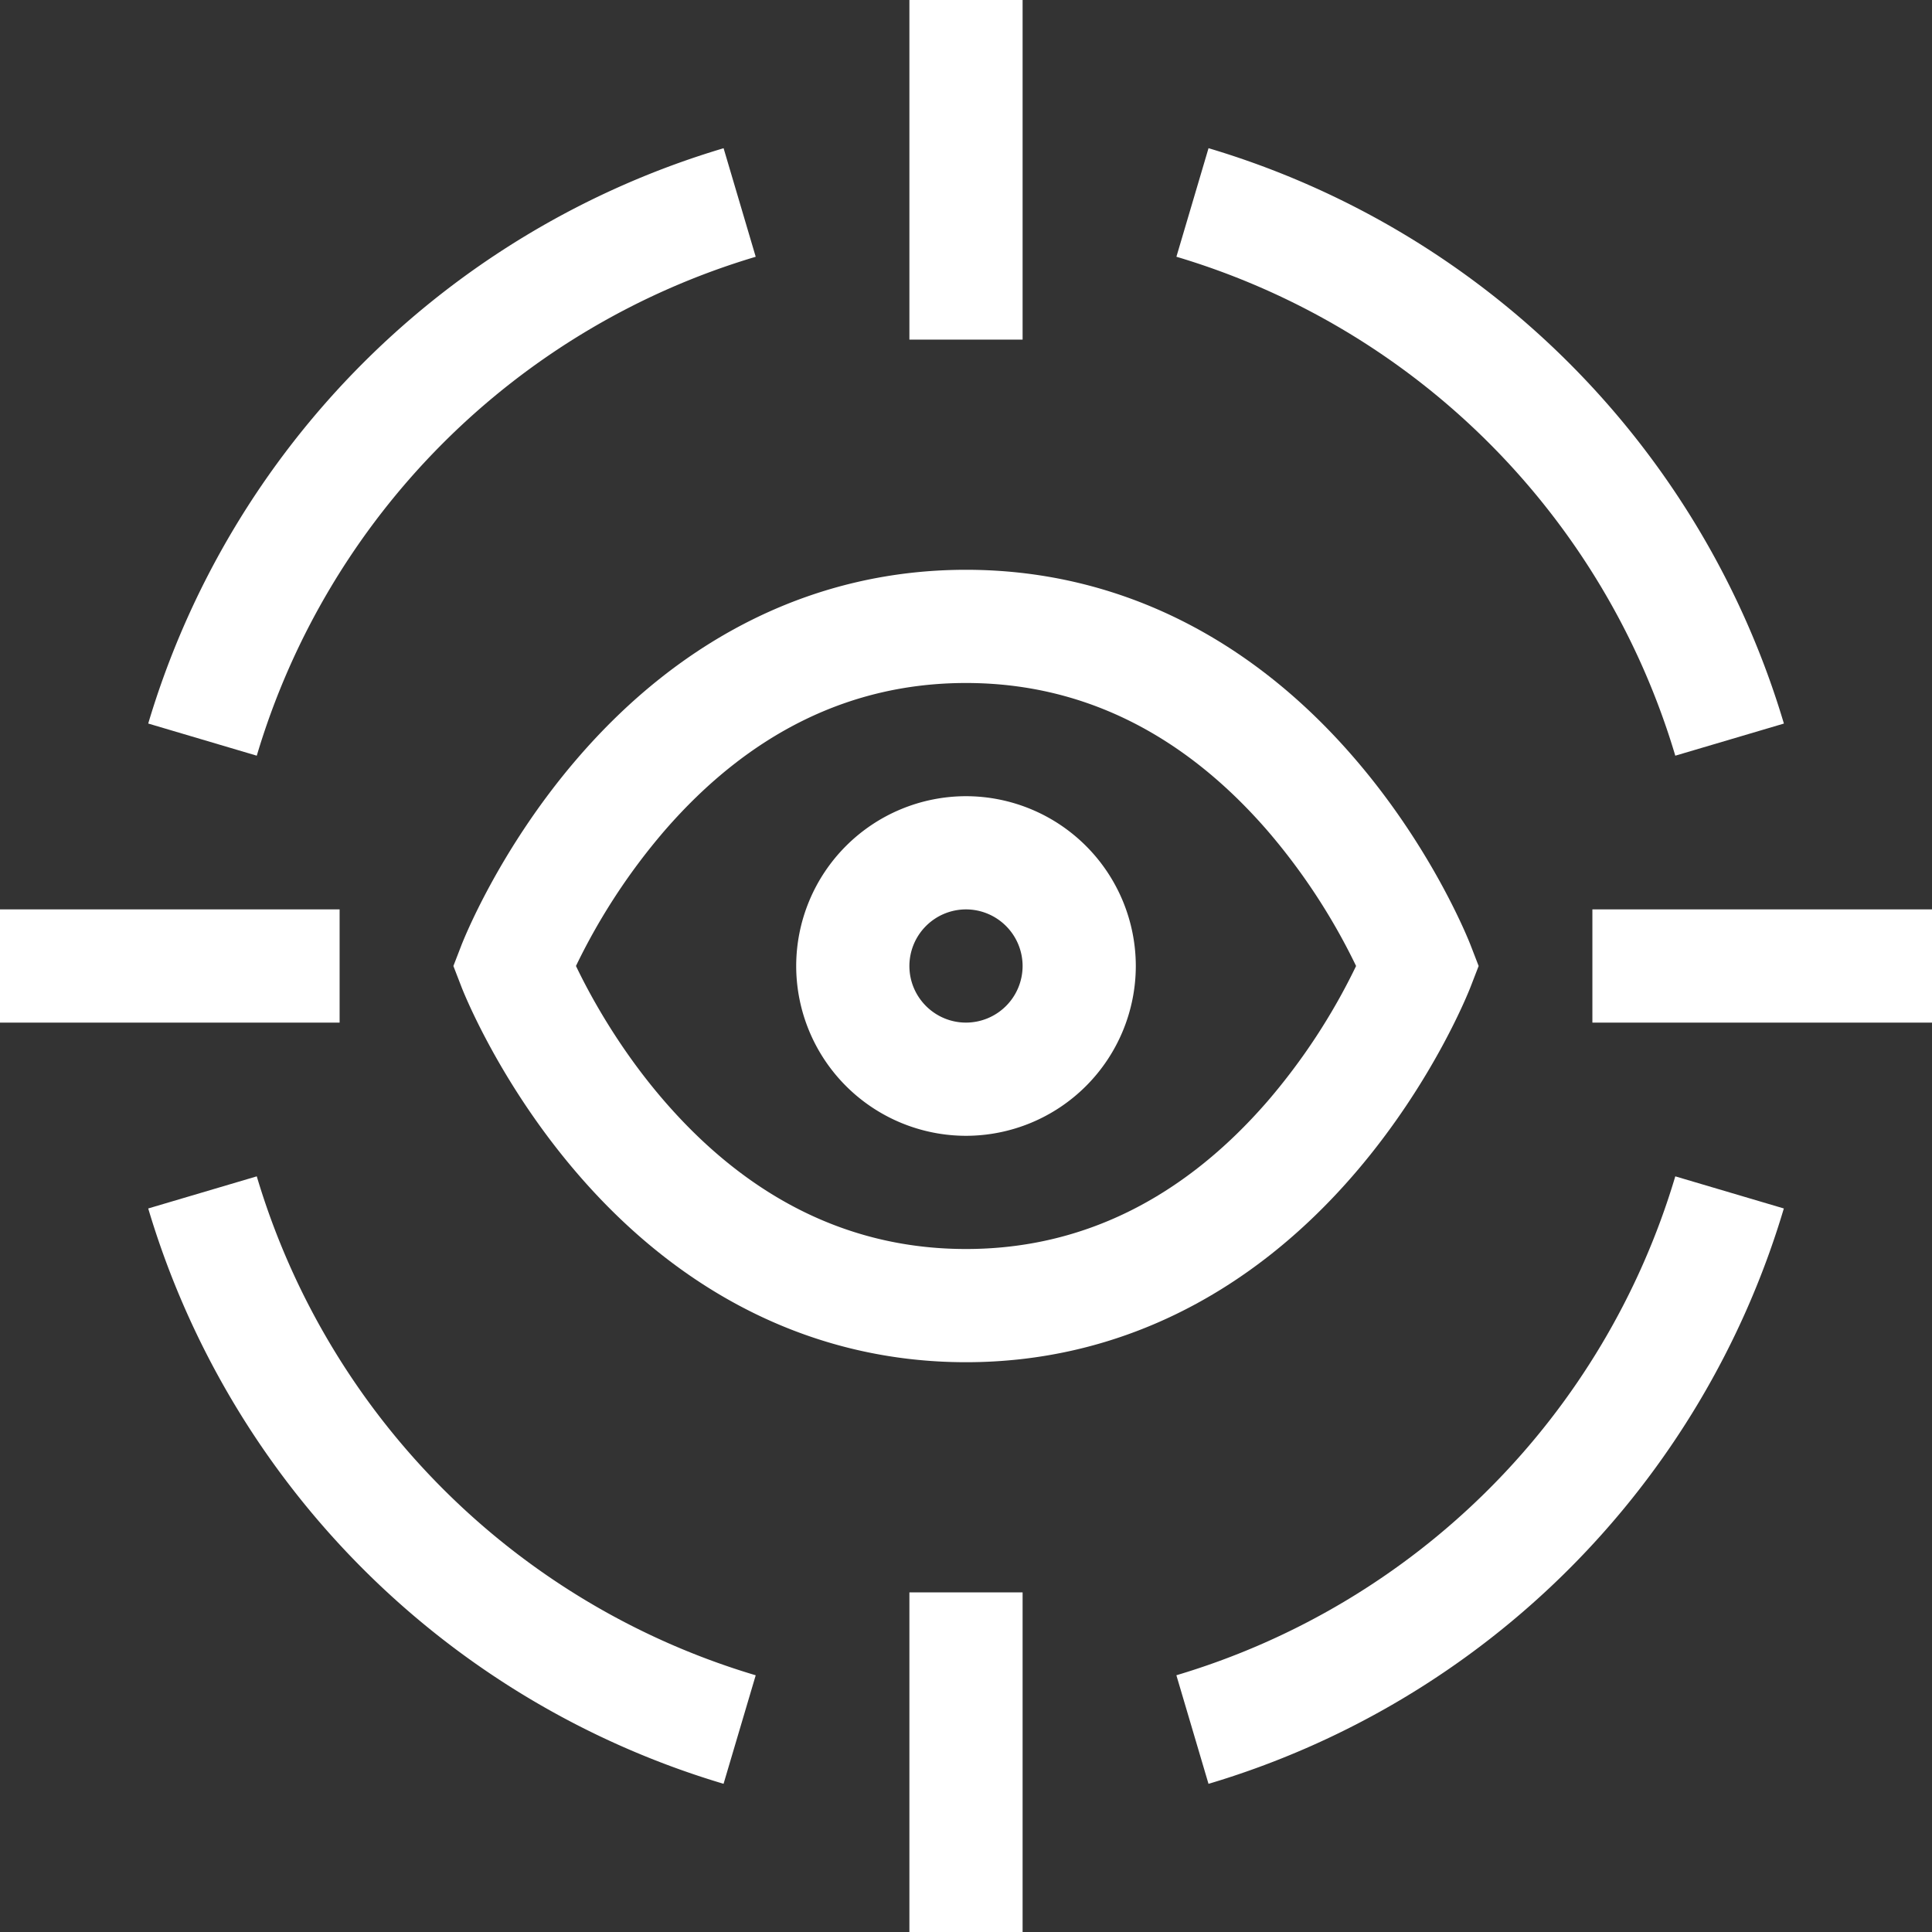 <svg xmlns="http://www.w3.org/2000/svg" width="64" height="64" fill="none"><rect width="100%" height="100%" fill="#333333" stroke="none"/><g fill="#fff" clip-path="url(#a)"><path d="M32 45.125c-4.916 0-9.377-2.171-12.9-6.28-2.593-3.023-3.773-6.044-3.821-6.172l-.26-.673.26-.673c.049-.128 1.227-3.15 3.82-6.173 3.524-4.108 7.985-6.279 12.901-6.279 4.916 0 9.377 2.171 12.9 6.28 2.594 3.022 3.773 6.044 3.822 6.172l.26.673-.26.673c-.049.127-1.228 3.15-3.821 6.173-3.524 4.108-7.985 6.279-12.9 6.279ZM19.08 32c.45.94 1.413 2.73 2.939 4.488 2.815 3.243 6.174 4.887 9.981 4.887 3.808 0 7.166-1.644 9.982-4.887A20.626 20.626 0 0 0 44.922 32a20.62 20.62 0 0 0-2.94-4.488c-2.816-3.243-6.174-4.887-9.982-4.887-3.808 0-7.166 1.644-9.981 4.887A20.62 20.62 0 0 0 19.079 32ZM30.125 0h3.75v11.25h-3.75V0ZM52.75 30.125H64v3.75H52.75v-3.75ZM30.125 52.75h3.75V64h-3.75V52.75ZM0 30.125h11.25v3.75H0v-3.75Z"/><path d="M32 37.625A5.631 5.631 0 0 1 26.375 32 5.631 5.631 0 0 1 32 26.375 5.631 5.631 0 0 1 37.625 32 5.631 5.631 0 0 1 32 37.625Zm0-7.5A1.877 1.877 0 0 0 30.125 32c0 1.034.841 1.875 1.875 1.875A1.877 1.877 0 0 0 33.875 32 1.877 1.877 0 0 0 32 30.125Zm23.496-5.092A24.556 24.556 0 0 0 38.97 8.505l1.064-3.596a28.317 28.317 0 0 1 19.06 19.06l-3.597 1.064ZM40.033 59.091l-1.064-3.596a24.556 24.556 0 0 0 16.527-16.527l3.596 1.064a28.317 28.317 0 0 1-19.059 19.06Zm-16.063 0A28.317 28.317 0 0 1 4.91 40.032l3.596-1.064a24.556 24.556 0 0 0 16.528 16.528l-1.065 3.595ZM8.506 25.033 4.91 23.968A28.317 28.317 0 0 1 23.97 4.91l1.064 3.596A24.556 24.556 0 0 0 8.506 25.033Z"/></g><defs><clipPath id="a"><path fill="#fff" d="M0 0h64v64H0z"/></clipPath></defs></svg>